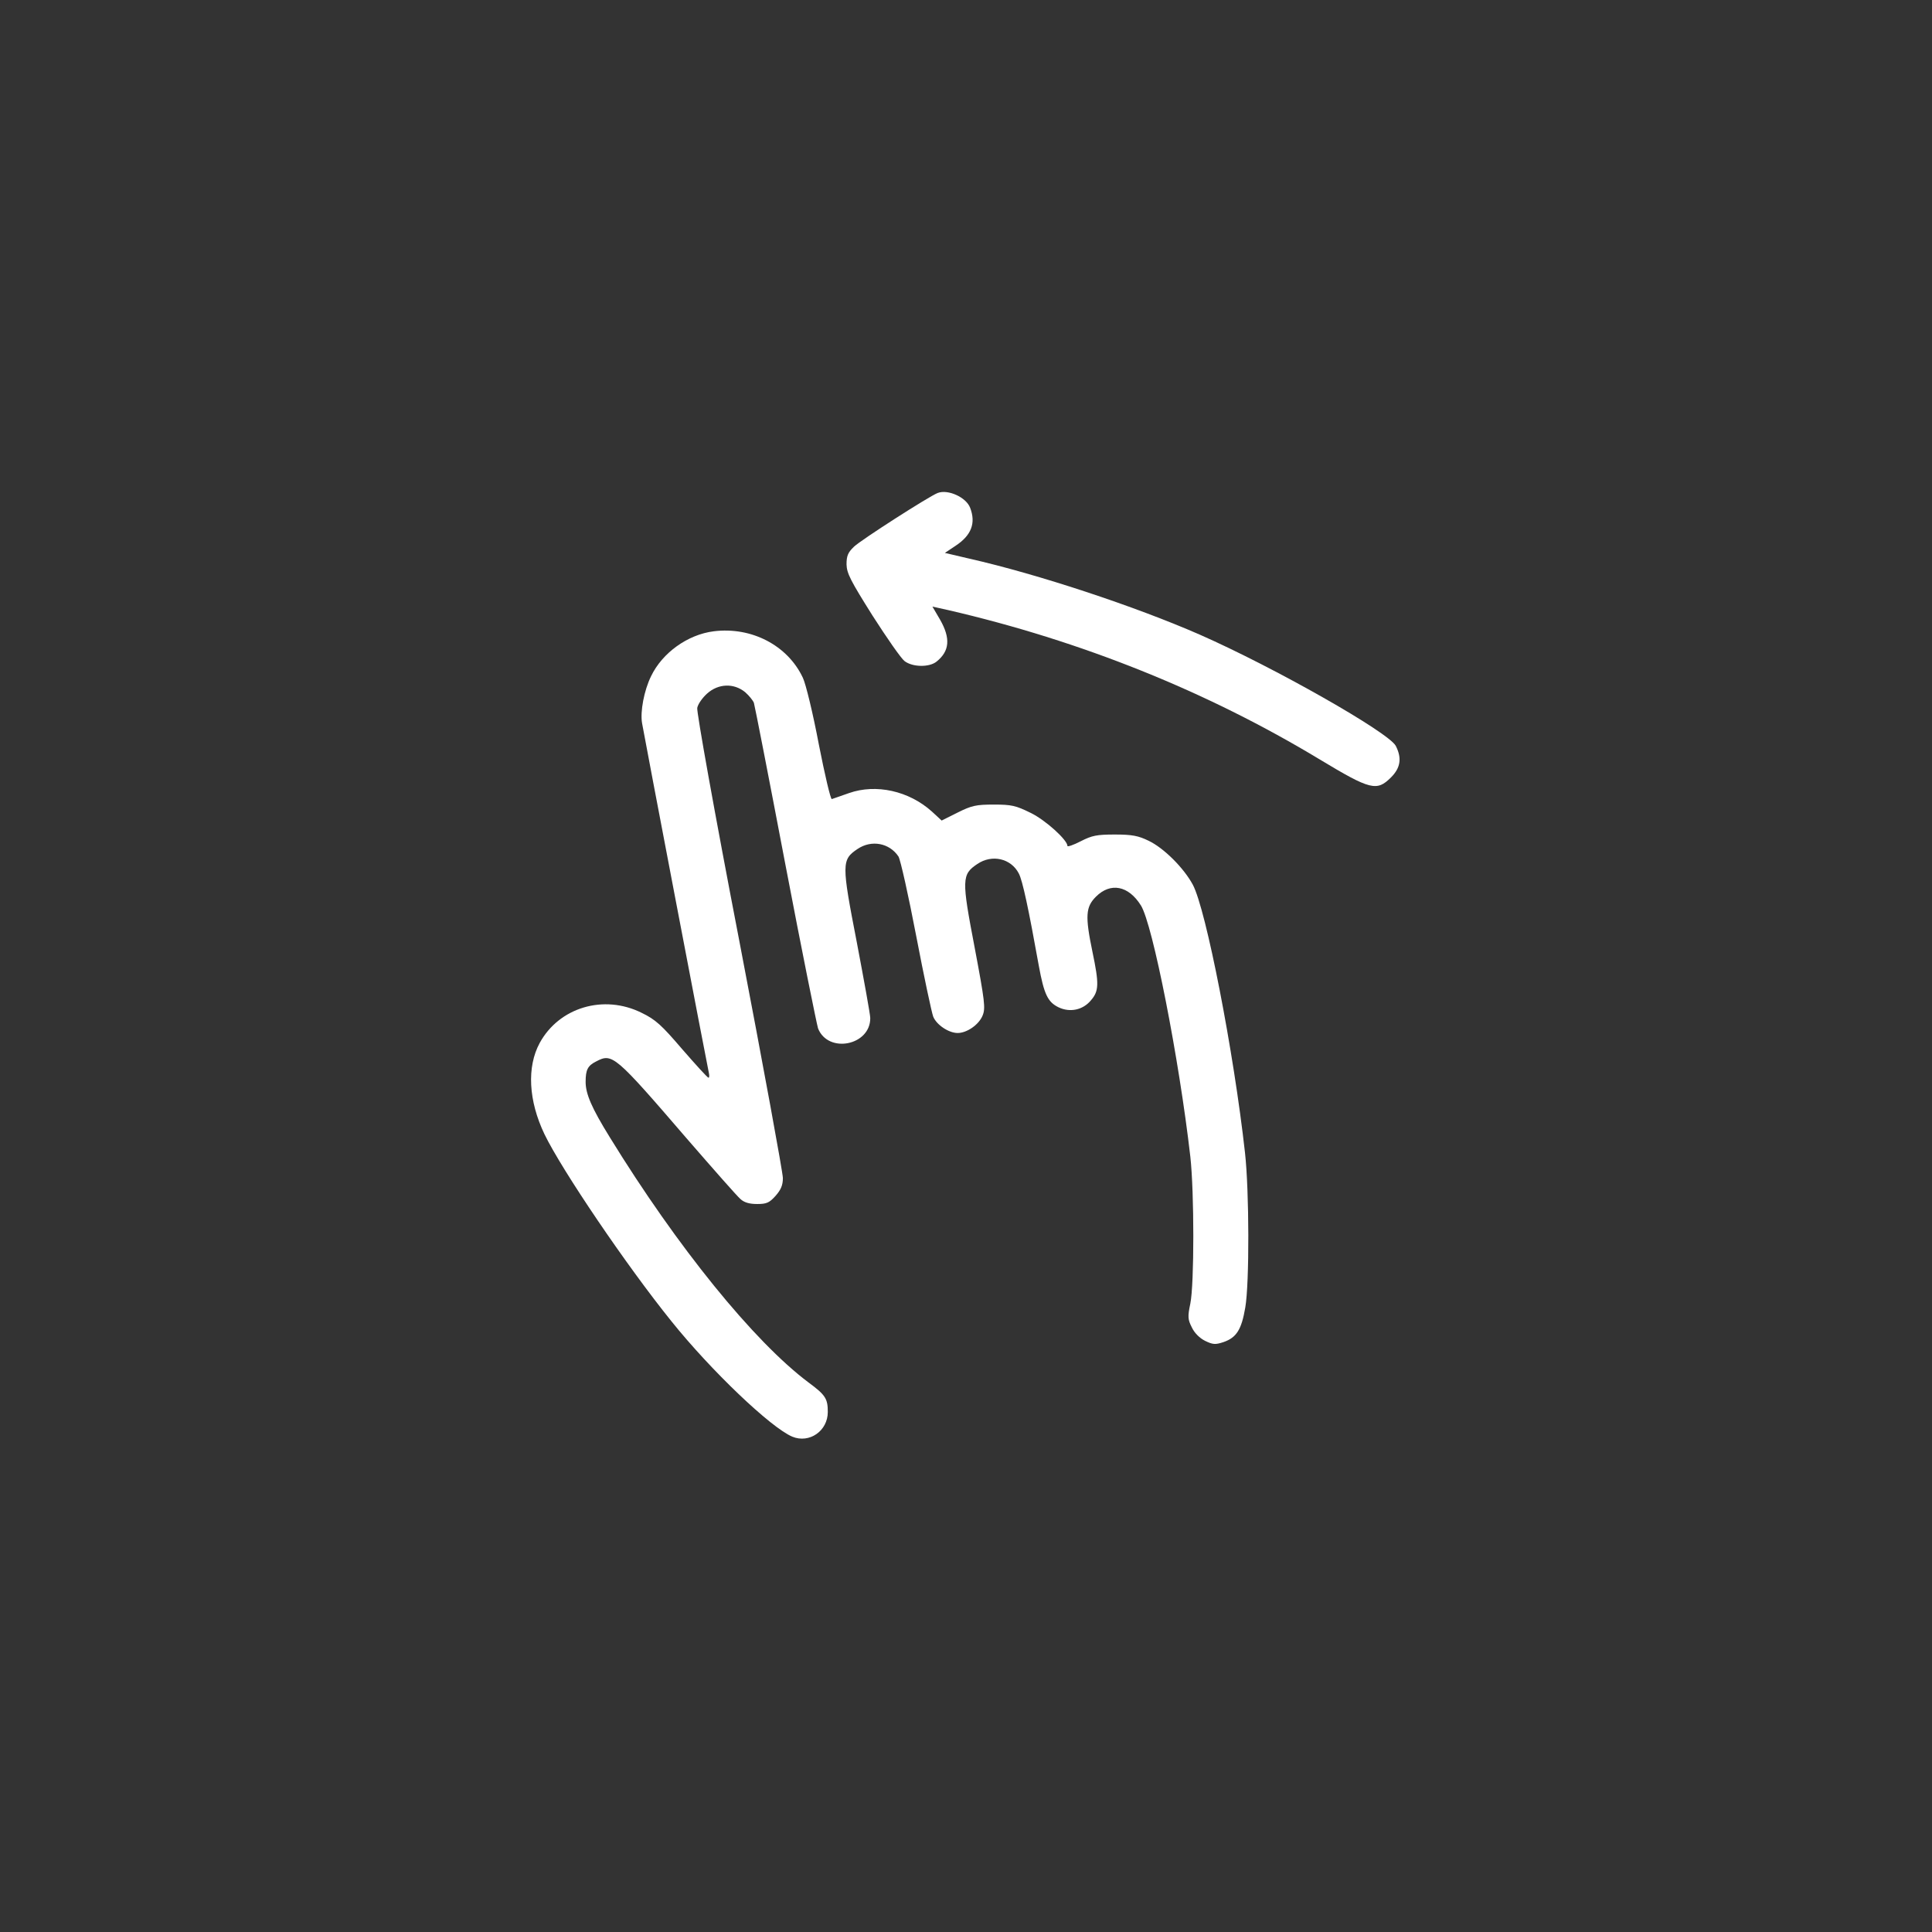 <svg version="1.1" id="Layer_1" xmlns="http://www.w3.org/2000/svg" xmlns:xlink="http://www.w3.org/1999/xlink" x="0px" y="0px"
   viewBox="0 0 2000 2000" style="enable-background:new 0 0 2000 2000;" xml:space="preserve">
<rect x="0" y="0" width="2000" height="2000" fill="#333333" stroke="none"/>
<g>
  <g transform="translate(0,511) scale(0.1,-0.1)">
    <path fill="#FFF" id="svg_arrow" d="M9706.6,6.6c-87.9-33.6-793.4-485.9-865.8-555.7c-62-59.4-77.5-93-77.5-183.5c2.6-93,41.4-168,268.8-529.8
      c147.3-230,294.6-441.9,330.8-470.4c82.7-64.6,258.5-67.2,333.4-5.2c134.4,108.6,144.7,240.4,36.2,431.6l-80.1,137l162.8-36.2
      c1374.9-317.9,2677.5-840,3845.7-1545.5c527.2-317.9,591.9-333.4,739.2-186.1c98.2,98.2,113.7,199,49.1,325.6
      c-72.5,139.7-1261.4,814.2-2031.5,1152.8c-666.8,292-1674.7,625.4-2382.9,785.7l-253.3,59.4l108.6,72.4
      c165.4,108.5,214.5,235.2,152.5,395.4C10001.2-37.4,9812.5,47.9,9706.6,6.6z"/>
    <path fill="#FFF" id="svg_hand" d="M7388.3-1425.2c-268.8-33.6-532.4-222.3-648.7-465.2c-72.4-147.3-113.7-367-93-485.9
      c23.3-137,679.7-3574.3,692.6-3626c5.2-25.8,2.6-46.5-5.2-43.9c-10.3,0-131.8,134.4-271.4,294.6
      c-214.5,250.7-276.5,307.5-421.3,377.3c-390.2,193.8-852.9,56.9-1054.5-312.7c-134.4-248.1-116.3-597,49.1-943.3
      c178.3-369.6,850.3-1362,1315.5-1938.3c408.3-509.1,1028.6-1101,1250.9-1194c175.8-72.4,367,59.4,367,255.9
      c0,137-23.3,175.7-199,305c-566,423.9-1359.4,1403.4-2057.2,2537.9c-188.7,305-250.7,449.7-250.7,573.7
      c0,124.1,20.7,168,108.6,211.9c168,87.9,191.3,69.8,943.3-803.7c271.4-312.7,516.9-591.9,550.5-620.3
      c38.8-36.2,93-51.7,173.2-51.7c98.2,0,126.6,12.9,191.3,85.3c54.3,62,75,108.6,75,183.5c0,54.3-201.6,1155.3-449.7,2447.5
      c-261,1351.7-444.5,2380.3-436.8,2419.1c7.7,41.3,54.3,105.9,103.4,149.9c116.3,103.4,276.5,108.6,392.8,12.9
      c41.4-36.2,82.7-87.9,90.5-111.1c7.8-23.3,155.1-775.3,325.6-1672.2c170.6-894.2,325.6-1659.2,338.6-1698
      c106-263.6,542.7-175.7,540.1,108.5c0,36.2-64.6,390.2-139.6,785.7c-157.7,811.5-157.7,852.9,7.7,964
      c144.7,98.2,330.8,62,423.9-77.5c20.7-33.6,103.4-403.2,183.5-821.9c80.1-418.7,160.2-793.4,175.8-834.8
      c33.6-85.3,160.2-170.6,253.3-170.6c95.6,0,219.7,85.3,258.4,180.9c31,74.9,23.3,144.7-82.7,705.6
      c-134.4,703-134.4,754.7,28.4,863.2c152.5,103.4,348.9,56.9,429-98.2c38.8-72.4,100.8-364.4,206.8-953.7
      c54.3-297.2,93.1-377.3,204.2-431.6c118.9-56.9,253.3-28.4,336,72.4c82.7,95.6,85.3,168,15.5,501.4
      c-77.5,372.2-69.8,465.2,36.2,571.2c149.9,149.9,336,116.3,465.2-90.5c121.4-191.3,395.4-1584.3,511.7-2600
      c41.3-369.6,41.3-1320.7,0-1522.3c-28.4-134.4-25.8-165.4,15.5-245.5c25.8-56.8,80.1-111.1,137-139.6
      c80.1-38.8,106-41.4,191.3-12.9c134.4,46.5,186.1,129.2,224.9,356.7c43.9,250.7,41.3,1209.5-2.6,1602.4
      c-116.5,1049.2-403.3,2519.8-540.3,2775.6c-93.1,173.2-299.8,379.9-457.5,454.9c-106,51.7-170.6,64.6-348.9,64.6
      c-188.7,0-237.8-10.3-354.1-69.8c-74.9-38.8-137-59.4-137-49.1c0,62-227.4,268.8-382.5,343.7c-152.5,74.9-196.4,85.3-379.9,85.3
      s-230-10.3-374.7-82.7l-165.4-82.7l-100.8,93c-237.8,214.5-578.9,289.5-858,191.3c-85.3-31-165.4-56.9-178.3-62
      c-12.9-2.6-72.4,250.7-134.4,566c-59.4,315.3-134.4,625.4-165.4,690C8153.3-1570,7778.5-1376.1,7388.3-1425.2z"/>
  </g>
</g>
</svg>
